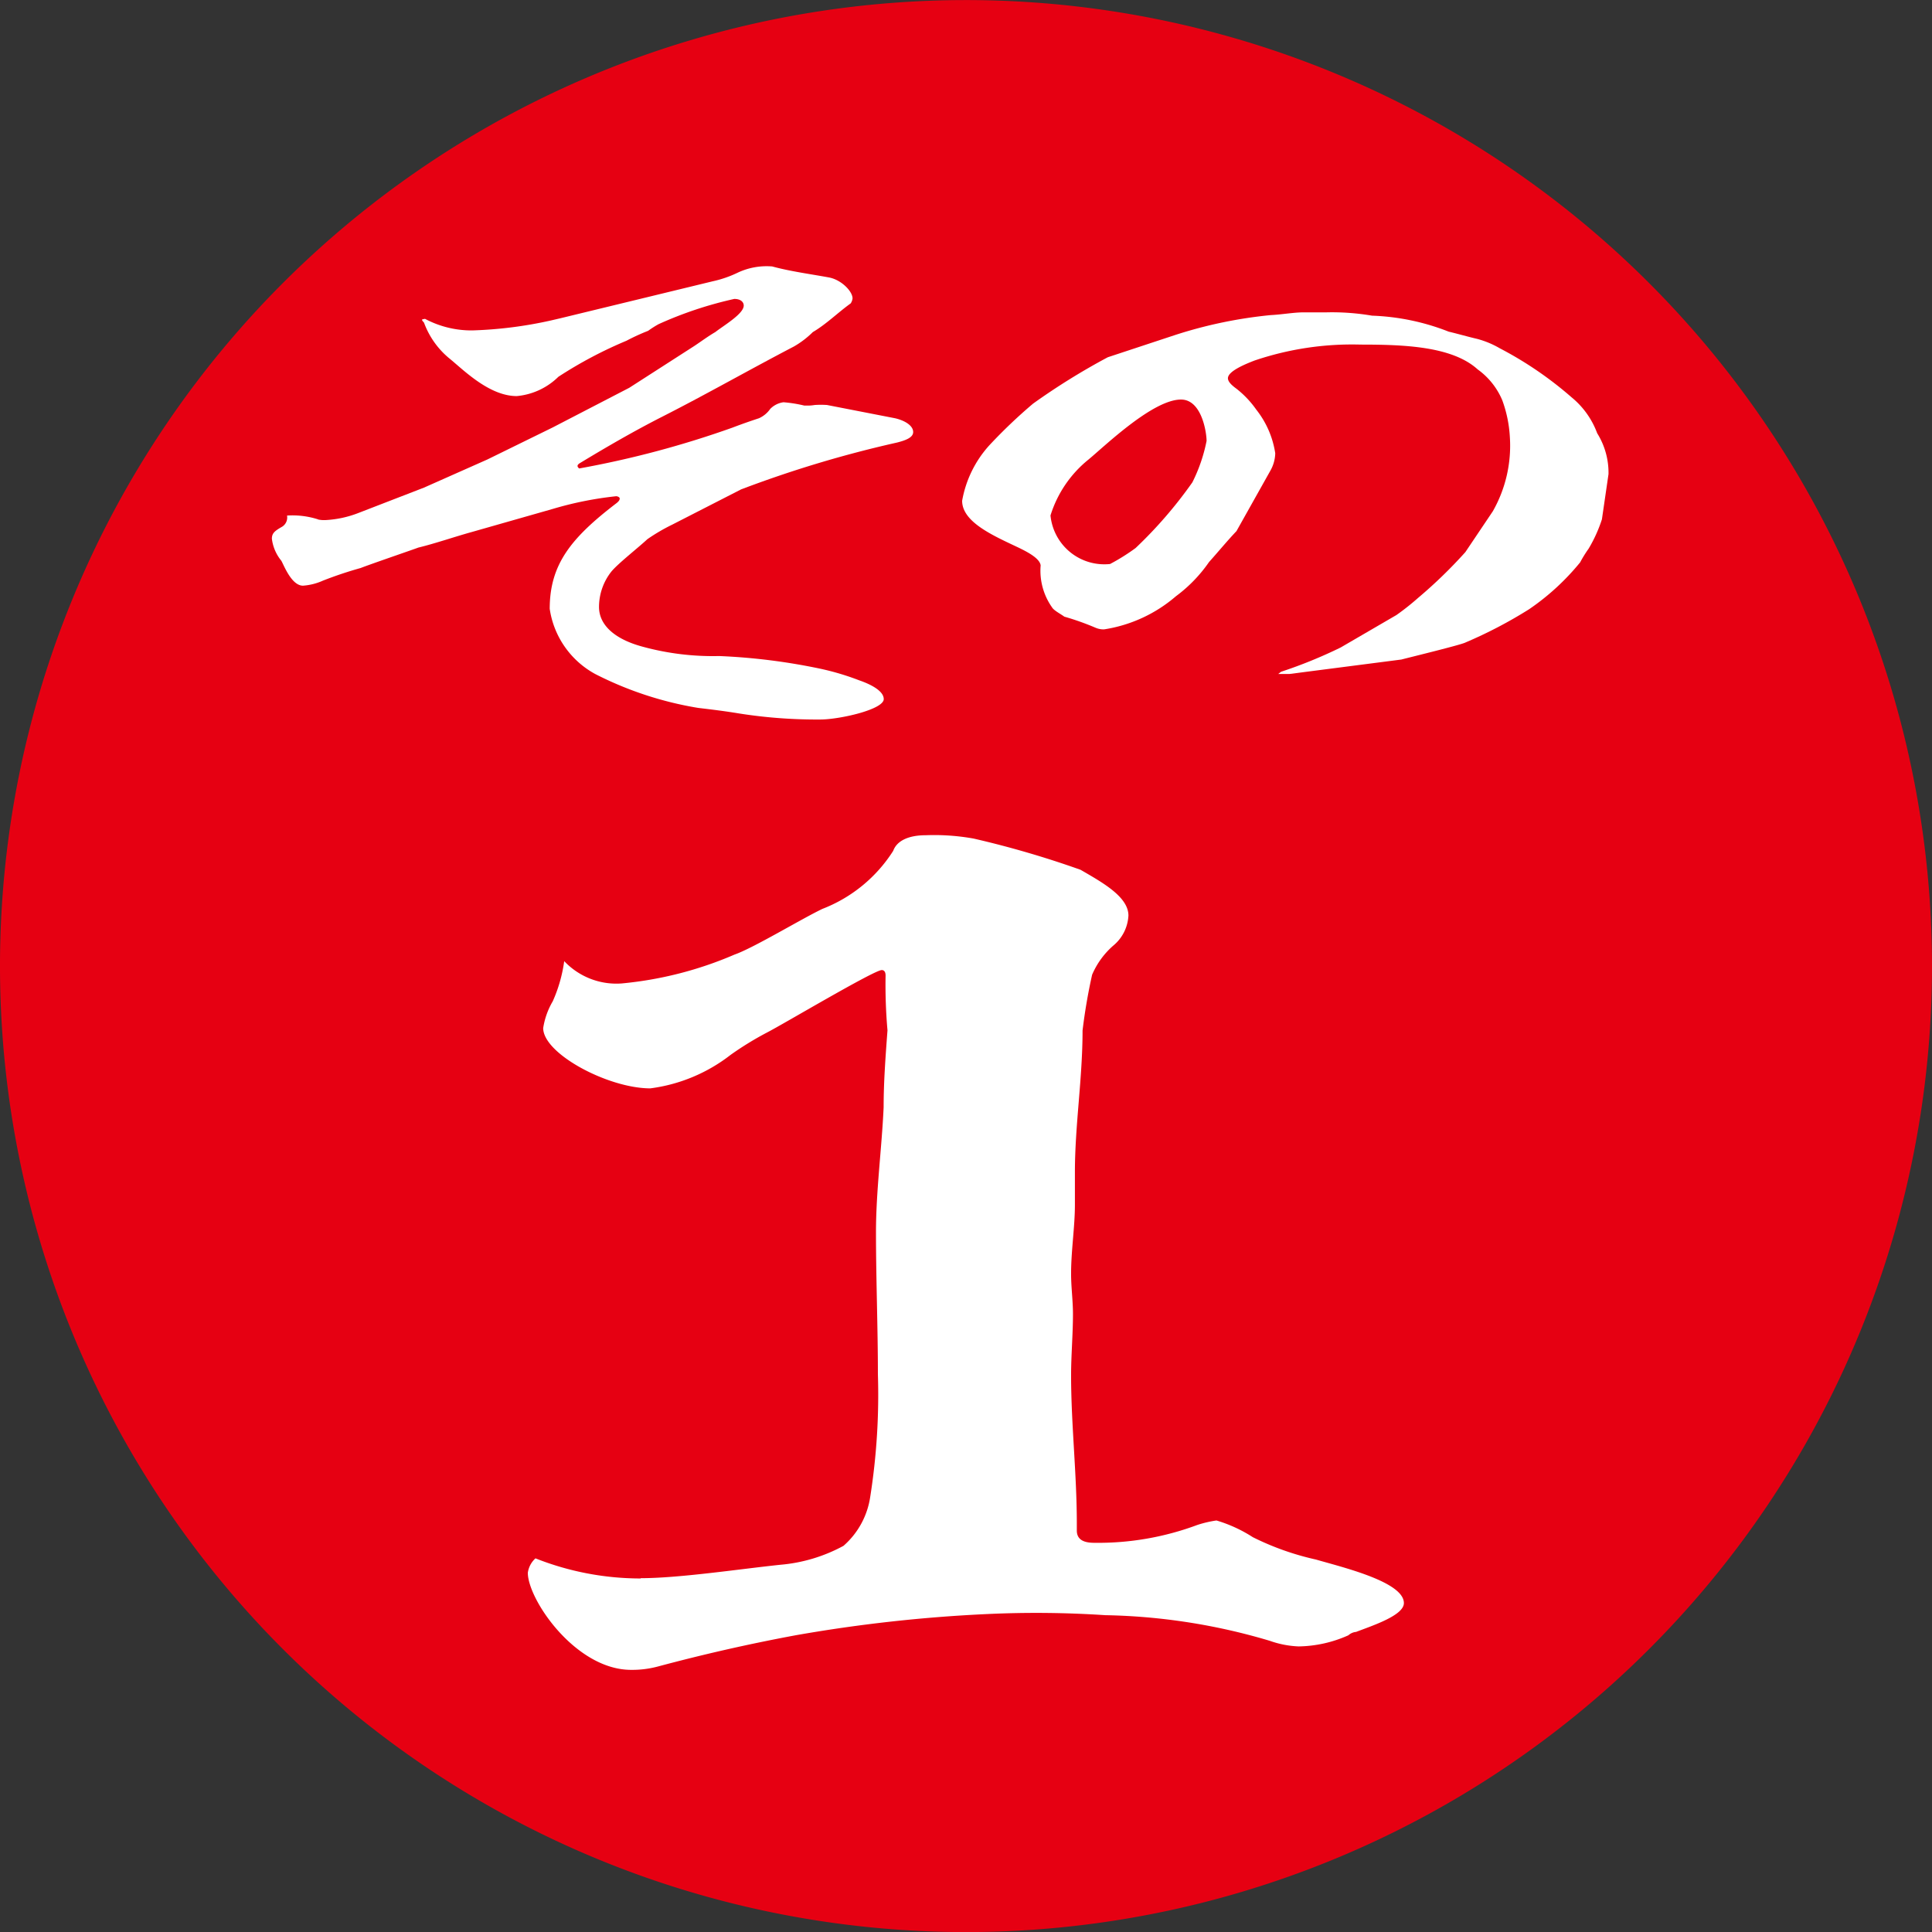 <svg height="53.572" viewBox="0 0 53.572 53.572" width="53.572" xmlns="http://www.w3.org/2000/svg"><rect x="0" y="0" width="53.572" height="53.572" fill="#333333" stroke="none"/><g transform="translate(-30.198 -130.312)"><path d="m83.77 157.1a26.786 26.786 0 1 1 -26.786-26.786 26.786 26.786 0 0 1 26.786 26.786" fill="#e60012"/><g fill="#fff"><path d="m39.017 144.717a.825.825 0 0 0 .21.016 2.925 2.925 0 0 0 .918-.2l1.81-.7 1.757-.78 1.811-.888 2.124-1.1 1.809-1.163c.184-.122.368-.26.578-.383.236-.184.787-.505.787-.734 0-.092-.078-.184-.262-.184a10.684 10.684 0 0 0 -2.1.7 2.8 2.8 0 0 0 -.289.184 5.875 5.875 0 0 0 -.6.275 11.758 11.758 0 0 0 -1.889 1 1.887 1.887 0 0 1 -1.154.535c-.761 0-1.469-.718-1.863-1.04a2.312 2.312 0 0 1 -.708-.995l-.052-.061v-.031l.079-.015a2.74 2.74 0 0 0 1.311.321 11.548 11.548 0 0 0 2.177-.275l.262-.061 4.223-1.025a3.132 3.132 0 0 0 .708-.245 1.886 1.886 0 0 1 .945-.168c.5.137 1.075.213 1.573.305.342.062.656.383.656.581a.305.305 0 0 1 -.052.139c-.341.244-.682.581-1.049.795a2.524 2.524 0 0 1 -.525.4c-1.233.643-2.413 1.317-3.646 1.944-.787.4-1.547.841-2.282 1.286-.079.046-.1.092-.026.152a26.867 26.867 0 0 0 4.249-1.132c.237-.091.5-.183.735-.26a.756.756 0 0 0 .314-.26.635.635 0 0 1 .367-.184 3.705 3.705 0 0 1 .577.092h.053a1.177 1.177 0 0 0 .236-.016 2.587 2.587 0 0 1 .341 0l1.889.368c.262.061.5.2.5.382 0 .154-.21.23-.446.291a31.741 31.741 0 0 0 -4.327 1.3l-1.915.98a5.2 5.2 0 0 0 -.682.4c-.263.245-.814.674-1 .9a1.582 1.582 0 0 0 -.341.98c0 .49.419.888 1.206 1.1a7.377 7.377 0 0 0 2.125.26 16.976 16.976 0 0 1 2.807.352 7.241 7.241 0 0 1 1.075.321c.314.108.682.291.682.521 0 .291-1.233.566-1.757.566a13.818 13.818 0 0 1 -2.256-.168c-.367-.061-.735-.107-1.128-.153a9.723 9.723 0 0 1 -2.862-.942 2.466 2.466 0 0 1 -1.259-1.806c0-1.24.6-1.974 1.862-2.938.053-.046.079-.077.079-.123 0-.03-.053-.061-.1-.061a9.715 9.715 0 0 0 -1.757.352l-2.256.643c-.446.123-1.023.321-1.469.428-.079.032-1.417.491-1.6.567a10.752 10.752 0 0 0 -1.049.351 1.625 1.625 0 0 1 -.551.139c-.315 0-.524-.552-.6-.69a1.186 1.186 0 0 1 -.263-.612c0-.152.079-.214.263-.321a.3.3 0 0 0 .157-.321 2.315 2.315 0 0 1 .865.107"/><path d="m62.787 139.6a12.533 12.533 0 0 1 2.649-.551c.314-.015.63-.076.918-.076h.63a6.607 6.607 0 0 1 1.259.092 6.4 6.4 0 0 1 2.125.443c.261.062.524.139.786.2a2.53 2.53 0 0 1 .63.261 10.133 10.133 0 0 1 1.993 1.361 2.326 2.326 0 0 1 .709.995 2.068 2.068 0 0 1 .314 1.133l-.183 1.255a3.974 3.974 0 0 1 -.368.812 3.476 3.476 0 0 0 -.236.381 6.668 6.668 0 0 1 -1.416 1.3 12.475 12.475 0 0 1 -1.758.919c-.1.061-1.495.4-1.783.475l-3.1.4h-.314l.079-.061a13.049 13.049 0 0 0 1.652-.673l1.547-.9a6.915 6.915 0 0 0 .6-.475 13.14 13.14 0 0 0 1.311-1.27l.761-1.132a3.677 3.677 0 0 0 .472-2.067 3.5 3.5 0 0 0 -.209-1.01 2.011 2.011 0 0 0 -.683-.857c-.708-.643-2.046-.688-3.252-.688a8.428 8.428 0 0 0 -2.938.443c-.236.092-.735.291-.735.49 0 .108.132.214.237.291a2.722 2.722 0 0 1 .55.581 2.565 2.565 0 0 1 .525 1.209 1.025 1.025 0 0 1 -.131.475l-.944 1.683c-.262.276-.5.567-.761.858a4.028 4.028 0 0 1 -.918.948 3.979 3.979 0 0 1 -1.993.919.569.569 0 0 1 -.237-.046 7.348 7.348 0 0 0 -.865-.307c-.1-.076-.289-.168-.341-.259a1.763 1.763 0 0 1 -.315-1.163c-.026-.215-.445-.413-.708-.537-.682-.321-1.469-.688-1.469-1.254a3.088 3.088 0 0 1 .761-1.546 14.307 14.307 0 0 1 1.206-1.148 18.6 18.6 0 0 1 2.072-1.286zm-1.1 5.908a12.1 12.1 0 0 0 1.574-1.821 4.5 4.5 0 0 0 .394-1.149c0-.229-.132-1.147-.709-1.147-.786 0-2.124 1.3-2.571 1.668a3.213 3.213 0 0 0 -1.048 1.546 1.5 1.5 0 0 0 1.652 1.346 5.58 5.58 0 0 0 .708-.443"/><path d="m47.965 174.073c1.061 0 2.7-.248 3.871-.372a4.447 4.447 0 0 0 1.751-.525 2.236 2.236 0 0 0 .742-1.363 18.189 18.189 0 0 0 .212-3.4c0-1.3-.053-2.631-.053-3.931 0-1.144.16-2.32.212-3.466 0-.711.054-1.422.107-2.134a14.511 14.511 0 0 1 -.053-1.517c0-.03 0-.154-.106-.154-.212 0-2.758 1.516-3.183 1.732a8.845 8.845 0 0 0 -1.008.619 4.584 4.584 0 0 1 -2.227.929c-1.167 0-2.97-.96-2.97-1.671a2.094 2.094 0 0 1 .265-.743 4.072 4.072 0 0 0 .318-1.114 1.99 1.99 0 0 0 1.591.619 10.306 10.306 0 0 0 3.13-.8c.53-.185 1.856-.99 2.439-1.268a4.061 4.061 0 0 0 1.963-1.61c.1-.278.424-.432.9-.432a6.2 6.2 0 0 1 1.327.092 26.564 26.564 0 0 1 2.969.867c.584.34 1.326.742 1.326 1.268a1.157 1.157 0 0 1 -.423.836 2.245 2.245 0 0 0 -.584.805 15.628 15.628 0 0 0 -.265 1.547c0 1.331-.212 2.63-.212 3.929v.9c0 .619-.106 1.268-.106 1.919 0 .371.052.742.052 1.114 0 .557-.052 1.145-.052 1.7 0 1.362.159 2.724.159 4.116v.186c0 .185.1.341.477.341a7.869 7.869 0 0 0 2.865-.495 3.152 3.152 0 0 1 .53-.124 3.915 3.915 0 0 1 1.008.463 7.583 7.583 0 0 0 1.75.62c.742.216 2.439.619 2.439 1.207 0 .34-.849.618-1.326.8a.364.364 0 0 0 -.212.093 3.48 3.48 0 0 1 -1.379.309 2.7 2.7 0 0 1 -.8-.155 16.952 16.952 0 0 0 -4.561-.711 29.093 29.093 0 0 0 -3.288-.031 41.587 41.587 0 0 0 -5.3.588c-1.326.247-2.546.526-3.819.866a2.747 2.747 0 0 1 -.743.093c-1.538 0-2.864-1.949-2.864-2.692a.663.663 0 0 1 .212-.4 7.911 7.911 0 0 0 2.918.558"/></g></g></svg>